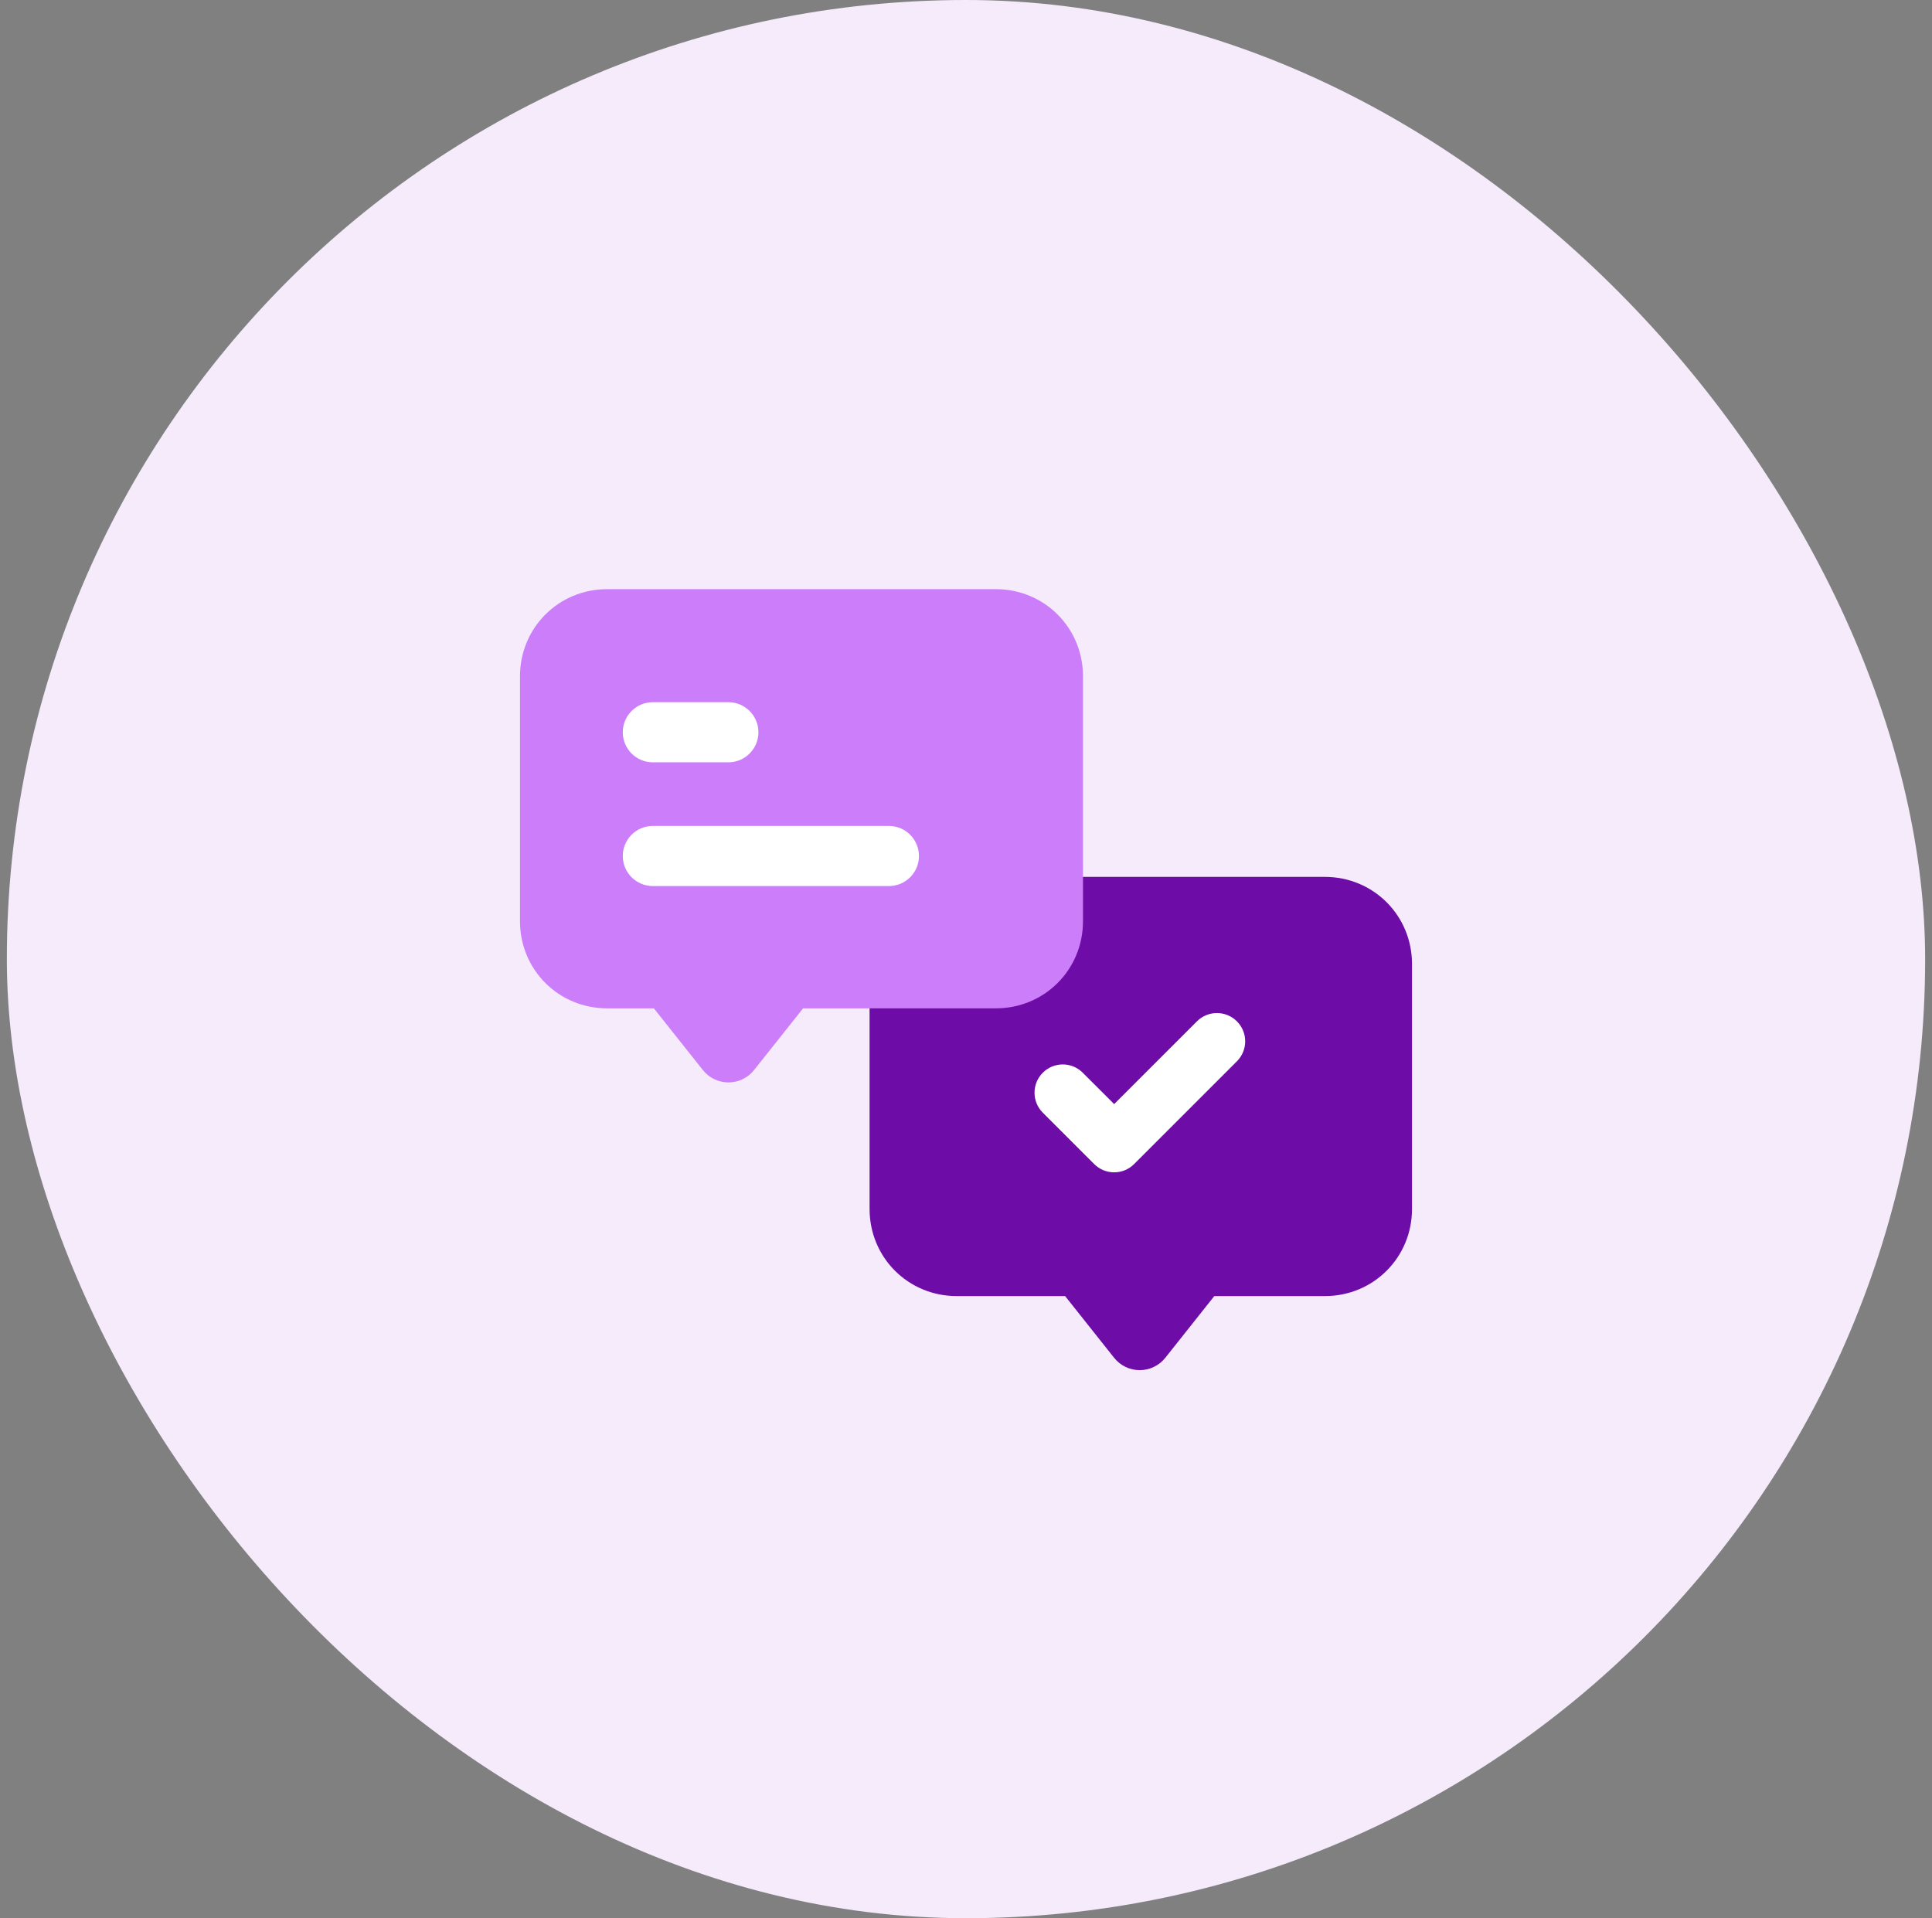 <svg width="141" height="140" viewBox="0 0 141 140" fill="none" xmlns="http://www.w3.org/2000/svg">
<rect x="0" y="0" width="141" height="140" fill="#808080" stroke="none"/>
<rect x="0.5" width="140" height="140" rx="70" fill="#F5EBFB"/>
<path d="M69.822 64C66.279 64 63.463 66.817 63.463 70.359V88.235C63.463 91.778 66.279 94.594 69.822 94.594H77.733L81.31 99.098C81.762 99.668 82.45 100 83.177 100C83.905 100 84.592 99.668 85.045 99.098L88.621 94.594H96.691C100.234 94.594 103.05 91.778 103.05 88.235V70.359C103.05 66.817 100.234 64 96.691 64H69.822Z" fill="#6D0CA6"/>
<path fill-rule="evenodd" clip-rule="evenodd" d="M90.271 74.542C91.077 75.347 91.077 76.653 90.271 77.458L82.771 84.958C81.966 85.764 80.66 85.764 79.855 84.958L76.105 81.208C75.299 80.403 75.299 79.097 76.105 78.292C76.91 77.486 78.216 77.486 79.021 78.292L81.313 80.583L87.355 74.542C88.16 73.736 89.466 73.736 90.271 74.542Z" fill="white"/>
<path d="M44.31 43C40.767 43 37.95 45.817 37.95 49.359V67.235C37.95 70.778 40.767 73.594 44.31 73.594H47.72L51.297 78.098C51.749 78.668 52.437 79 53.164 79C53.892 79 54.58 78.668 55.032 78.098L58.609 73.594H72.678C76.221 73.594 79.038 70.778 79.038 67.235V49.359C79.038 45.817 76.221 43 72.678 43H44.31Z" fill="#CC7DFA"/>
<path d="M47.644 51.25C46.433 51.25 45.451 52.232 45.451 53.444C45.451 54.655 46.433 55.638 47.644 55.638H53.157C54.369 55.638 55.351 54.655 55.351 53.444C55.351 52.232 54.369 51.25 53.157 51.25H47.644Z" fill="white"/>
<path d="M47.644 60.281C46.433 60.281 45.451 61.263 45.451 62.475C45.451 63.687 46.433 64.669 47.644 64.669H64.873C66.084 64.669 67.067 63.687 67.067 62.475C67.067 61.263 66.084 60.281 64.873 60.281H47.644Z" fill="white"/>
</svg>
